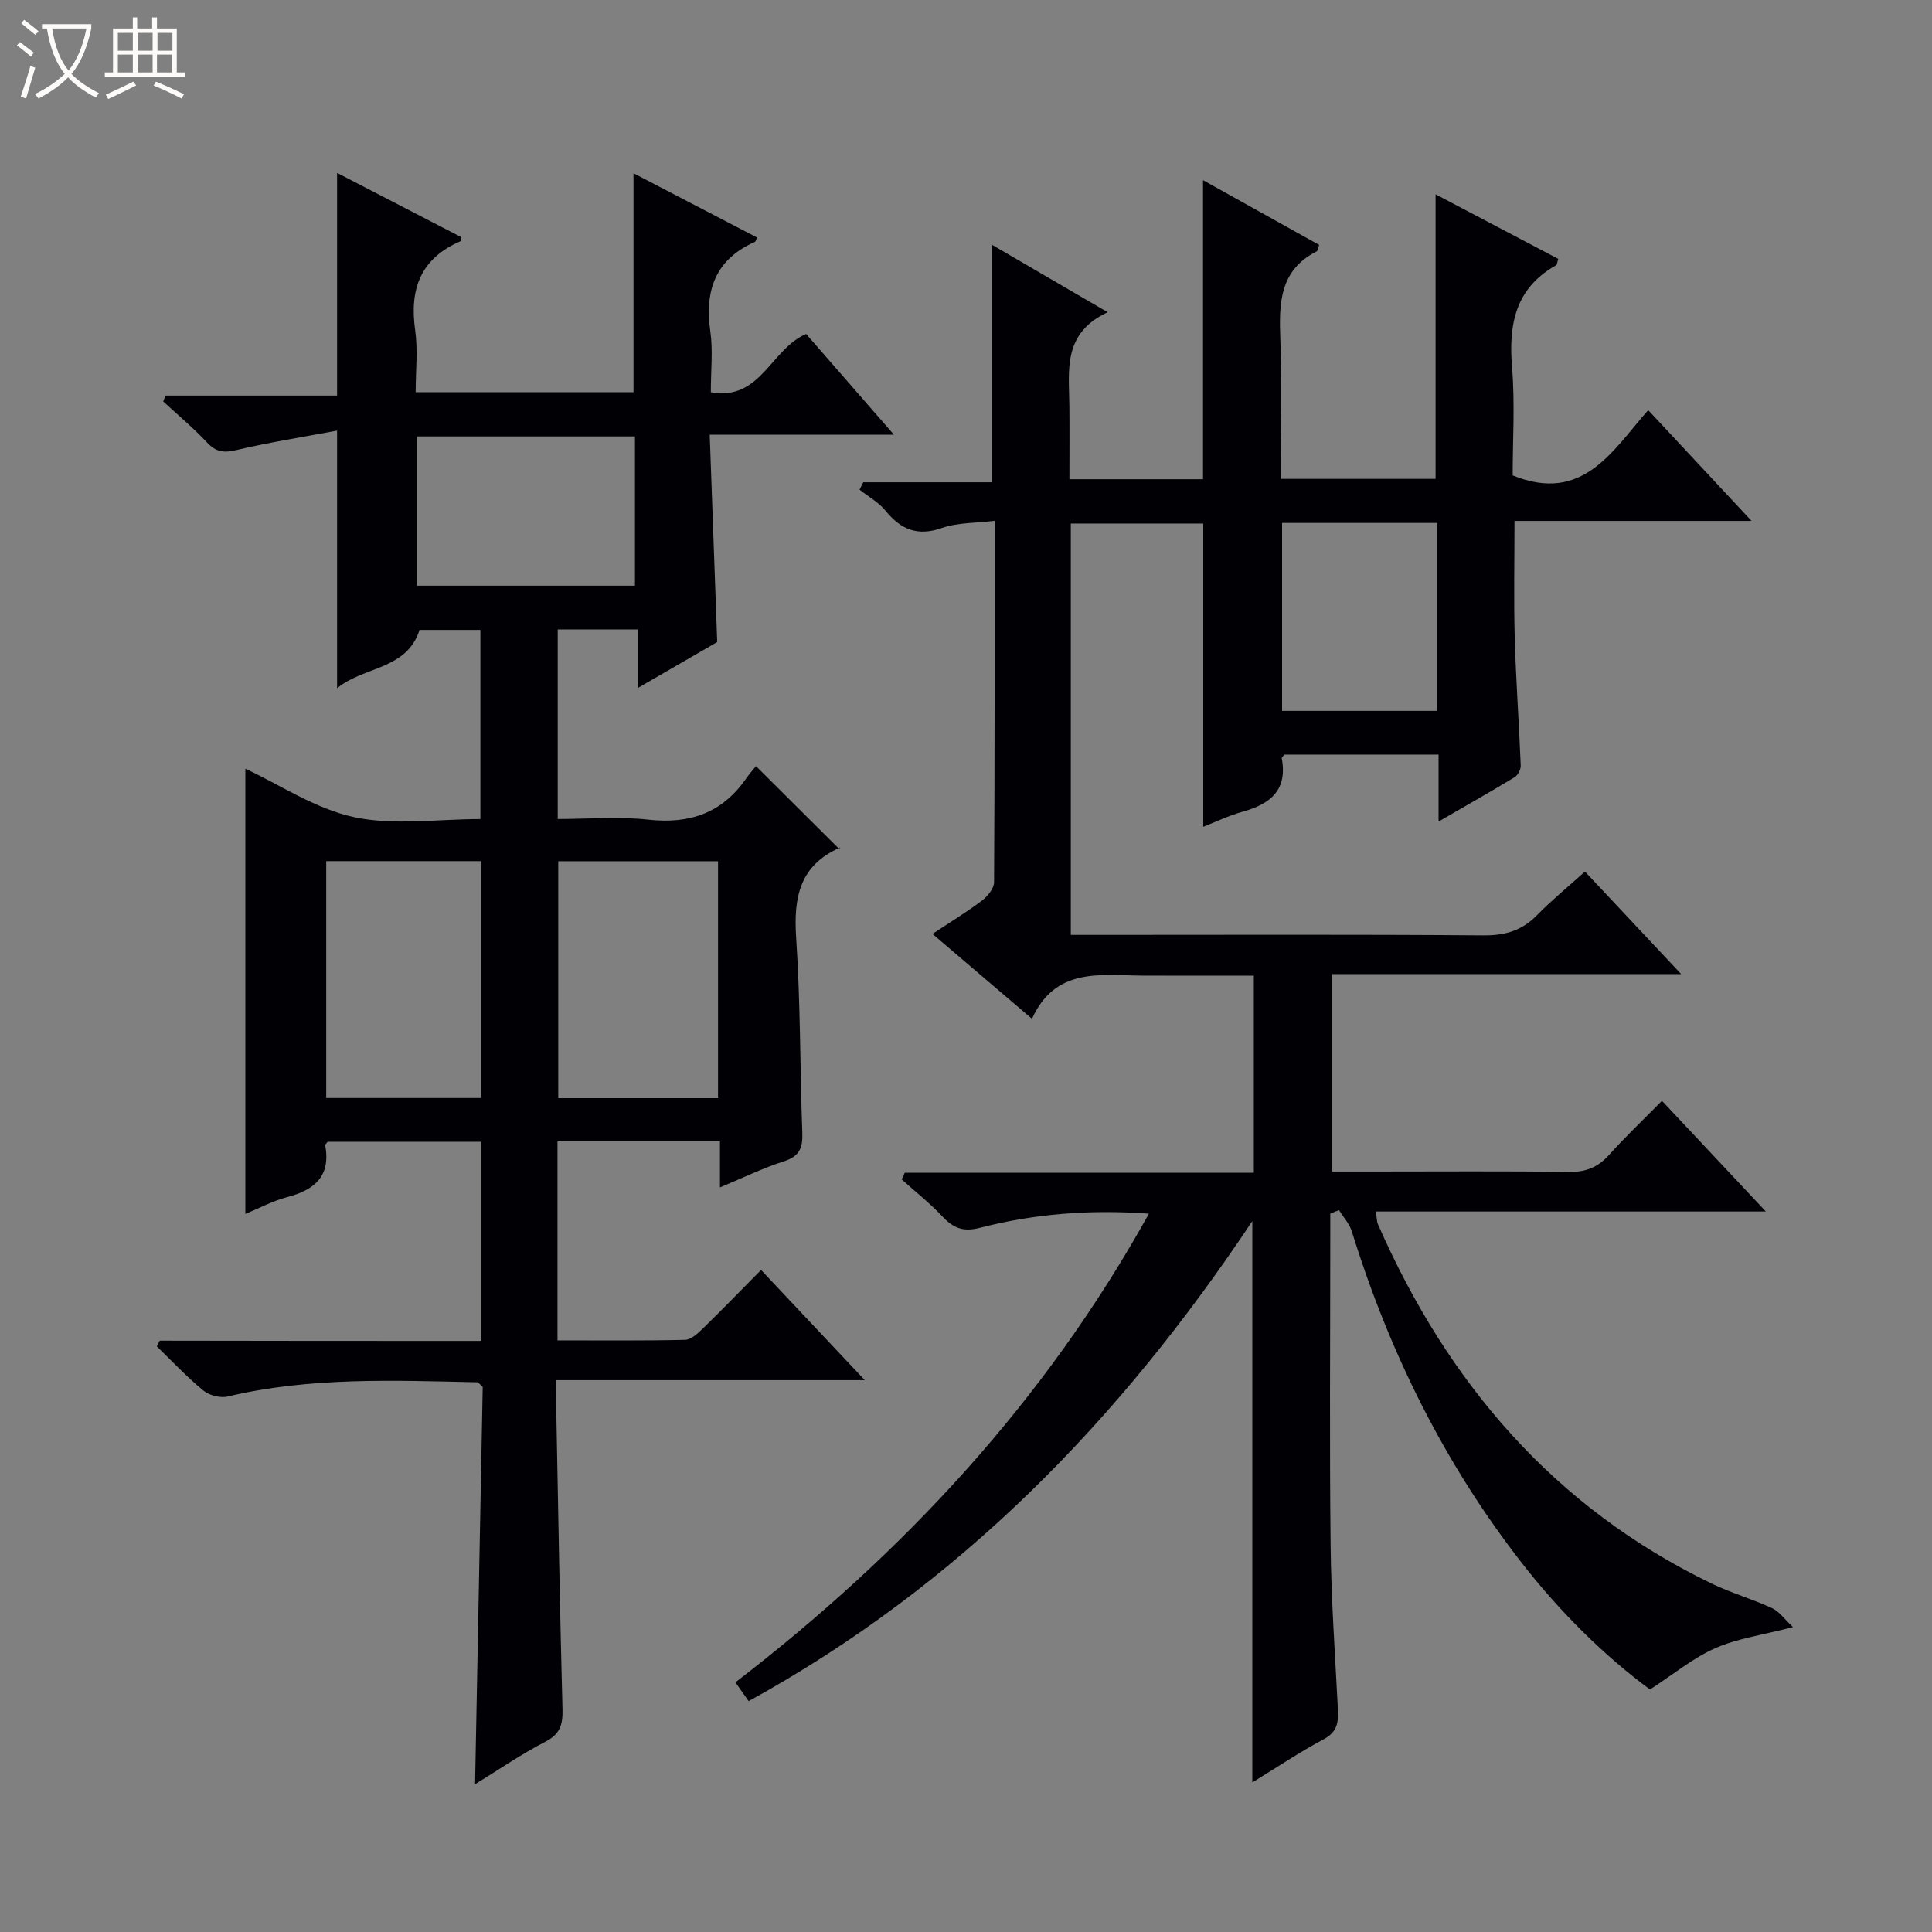<svg enable-background="new 0 0 400 400" viewBox="0 0 400 400" xmlns="http://www.w3.org/2000/svg"><rect x="0" y="0" width="400" height="400" fill="#808080" stroke="none"/><path d="m6.4 11.7c-1-.8-1.9-1.6-2.9-2.3l.6-.7c.9.7 1.9 1.4 2.9 2.2zm-2.1 8.3c.7-2.1 1.4-4.2 2-6.4.2.1.6.3 1 .4-.7 2.3-1.3 4.4-1.9 6.4zm3-12.8c-1.1-.9-2.1-1.7-2.9-2.4l.6-.7c1 .8 2 1.5 3 2.4zm1.4-1.3v-.9h10.2v.9c-.9 4.2-2.3 7.3-4.1 9.4 1.3 1.4 3.2 2.7 5.7 4-.2.2-.4.5-.7.9-2.5-1.4-4.4-2.7-5.7-4.2-1.4 1.5-3.5 3-6.1 4.4 0 0 0 0-.1-.1-.3-.4-.5-.7-.7-.8 2.7-1.3 4.7-2.8 6.2-4.2-1.8-2.2-3-5.3-3.7-9.4zm9.2 0h-7.1c.6 3.8 1.7 6.7 3.4 8.7 1.7-2.1 2.9-4.8 3.7-8.7z" fill="#fcfbfa"/><path d="m31.6 3.6h.9v2.3h4.1v9.1h1.7v.9h-16.6v-.9h1.7v-9.1h4.1v-2.3h.9v2.3h3.1v-2.3zm-4 13.3.6.8c-1.9.9-3.8 1.9-5.8 2.8-.2-.3-.3-.6-.5-.9 2-.9 3.9-1.8 5.7-2.7zm-3.2-10.1v3.7h3.1v-3.7zm0 4.5v3.7h3.1v-3.7zm4.1-4.5v3.7h3.1v-3.7zm0 4.5v3.7h3.1v-3.7zm9.1 9.1c-2.1-1.1-4.1-2-5.8-2.7l.5-.8c2.2.9 4.1 1.8 5.8 2.6zm-1.9-13.6h-3.1v3.7h3.1zm-3.2 4.5v3.7h3.1v-3.7z" fill="#fcfbfa"/><g fill="#010105"><path d="m155 352.2c-1-1.42-1.75-2.49-2.74-3.89 34.73-26.71 64-58.09 85.61-97.03-12.26-.9-23.76.03-35.01 2.93-3.49.9-5.49.04-7.74-2.35-2.6-2.76-5.61-5.14-8.44-7.68.21-.46.43-.91.64-1.37h72.27c0-13.79 0-26.88 0-40.81-2.4 0-4.98 0-7.56 0-5.17 0-10.33.02-15.5-.01-8.72-.05-18-1.79-22.87 8.94-7.18-6.12-13.61-11.6-20.6-17.57 3.61-2.4 7.06-4.5 10.27-6.92 1.16-.88 2.48-2.51 2.48-3.81.15-24.64.11-49.29.11-74.8-3.91.48-7.62.34-10.89 1.48-5.06 1.77-8.49.35-11.68-3.56-1.43-1.76-3.57-2.93-5.39-4.37.26-.51.51-1.02.77-1.53h26.65c0-16.6 0-32.47 0-49.17 7.73 4.51 15.33 8.94 23.96 13.97-9.39 4.34-8.01 12.05-7.94 19.35.05 4.96.01 9.92.01 15.22h27.66c0-20.76 0-41.31 0-61.92 7.71 4.3 15.91 8.87 24.05 13.41-.28.78-.31 1.23-.51 1.33-7.76 3.93-7.81 10.84-7.53 18.23.36 9.48.09 18.97.09 28.88h32.05c0-19.48 0-38.84 0-58.92 8.61 4.53 17.03 8.96 25.4 13.37-.24.74-.24 1.2-.43 1.31-8.42 4.72-9.88 12.18-9.14 21.09.63 7.58.13 15.25.13 22.43 14.54 5.91 20.65-5.12 28.06-13.52 7.14 7.65 13.9 14.89 21.4 22.94-16.98 0-32.87 0-49.08 0 0 8.39-.17 16.32.05 24.24.25 8.8.89 17.59 1.24 26.39.03.81-.57 2.01-1.25 2.42-4.92 2.99-9.94 5.83-15.76 9.19 0-5.17 0-9.39 0-13.86-11 0-21.44 0-31.88 0-.21.25-.63.55-.59.75 1.25 6.61-2.38 9.5-8.11 11.08-2.85.79-5.55 2.11-8.14 3.12 0-20.92 0-41.64 0-62.79-8.75 0-17.94 0-27.42 0v85.17h5.91c26.5 0 53-.11 79.5.1 4.5.04 7.99-.98 11.12-4.19 3-3.07 6.35-5.81 9.92-9.02 6.5 6.93 12.83 13.68 19.91 21.22-24.6 0-48.26 0-72.28 0v40.88h8.6c13.5 0 27-.11 40.5.08 3.48.05 5.98-.97 8.27-3.53 3.32-3.7 6.95-7.14 10.94-11.19 7.14 7.61 13.97 14.89 21.51 22.92-27.55 0-53.97 0-80.73 0 .18 1.16.14 1.99.43 2.67 14.41 32.81 36.42 58.59 69.12 74.38 4.03 1.94 8.39 3.18 12.45 5.06 1.52.7 2.61 2.32 4.35 3.93-6.26 1.63-11.46 2.33-16.07 4.36-4.6 2.02-8.61 5.37-13.54 8.56-9.45-6.97-18.51-15.93-26.39-26.01-16.16-20.68-27.59-43.84-35.35-68.86-.49-1.58-1.75-2.92-2.65-4.38-.6.24-1.2.49-1.8.73v5.28c0 21.17-.17 42.33.07 63.5.13 11.3.93 22.58 1.51 33.87.13 2.65-.13 4.67-2.91 6.15-4.96 2.65-9.65 5.8-14.81 8.96 0-38.7 0-76.97 0-116.21-27.42 41.17-60.66 75.42-104.28 99.38zm110.44-205.02h32.13c0-13.15 0-25.89 0-38.91-10.8 0-21.33 0-32.13 0z"/><path d="m99.66 277.62c0-14.25 0-27.55 0-41.23-10.7 0-21.25 0-31.83 0-.16.25-.53.55-.49.77 1.15 6.34-2.18 9.19-7.83 10.67-3 .78-5.81 2.31-8.71 3.5 0-30.98 0-61.62 0-92.18 7.13 3.32 14.47 8.3 22.5 10.03 8.25 1.78 17.18.4 26.16.4 0-13.25 0-25.98 0-39.16-4.1 0-8.33 0-12.6 0-2.63 8.29-11.55 7.51-17.07 12.07 0-17.81 0-34.98 0-53.33-7 1.31-14 2.41-20.87 4.03-2.59.61-4.2.41-6.04-1.56-2.83-3.02-6.04-5.69-9.09-8.52.16-.4.31-.8.47-1.21h35.53c0-15.7 0-30.7 0-46.1 8.45 4.37 17.09 8.85 25.75 13.32-.09.35-.08.77-.23.84-8.25 3.56-10.57 9.93-9.35 18.44.58 4.07.1 8.29.1 12.8h45.1c0-15.04 0-29.92 0-45.33 8.41 4.37 16.99 8.84 25.59 13.31-.21.41-.28.83-.49.92-8.2 3.65-10.4 10.09-9.19 18.55.56 3.91.1 7.97.1 12.56 10.32 1.86 12.36-8.89 19.73-12.07 5.6 6.43 11.51 13.2 18.19 20.87-13.28 0-25.34 0-38.15 0 .53 14.58 1.04 28.64 1.55 42.92-5.12 2.96-10.41 6.02-16.47 9.53 0-4.42 0-8.11 0-12.13-5.8 0-11.02 0-16.55 0v39.24c6.23 0 12.55-.55 18.73.13 8.55.95 15.28-1.34 20.24-8.46.76-1.09 1.66-2.09 2.08-2.62 5.85 5.82 11.33 11.28 17.29 17.21.2-.9.22-.38.05-.31-8.35 3.67-9.58 10.35-9.02 18.67.9 13.44.78 26.94 1.27 40.41.11 3.08-.6 4.81-3.79 5.83-4.37 1.4-8.54 3.45-13.26 5.41 0-3.55 0-6.36 0-9.52-11.29 0-22.33 0-33.64 0v41.19c8.87 0 17.64.09 26.41-.11 1.24-.03 2.61-1.3 3.64-2.3 3.94-3.83 7.76-7.78 12.1-12.17 7.03 7.47 13.89 14.75 21.48 22.82-21.74 0-42.44 0-63.89 0 0 2.24-.03 4 0 5.76.4 20.81.75 41.61 1.3 62.41.08 3.18-.52 5.13-3.58 6.7-4.84 2.49-9.35 5.61-14.52 8.78.54-27.97 1.06-55.28 1.58-82.25-.62-.56-.86-.96-1.1-.96-17.3-.38-34.61-1.11-51.67 2.94-1.54.37-3.85-.22-5.08-1.24-3.41-2.8-6.44-6.05-9.62-9.13.2-.4.4-.79.6-1.19 22.05.05 44.09.05 66.59.05zm49-50.26c0-16.66 0-32.87 0-49.05-11.24 0-22.14 0-33.08 0v49.05zm-49.1-.03c0-16.64 0-32.71 0-49.04-10.8 0-21.34 0-32.02 0v49.04zm-13.23-106.07h45.13c0-10.54 0-20.75 0-30.9-15.27 0-30.18 0-45.13 0z"/></g></svg>
